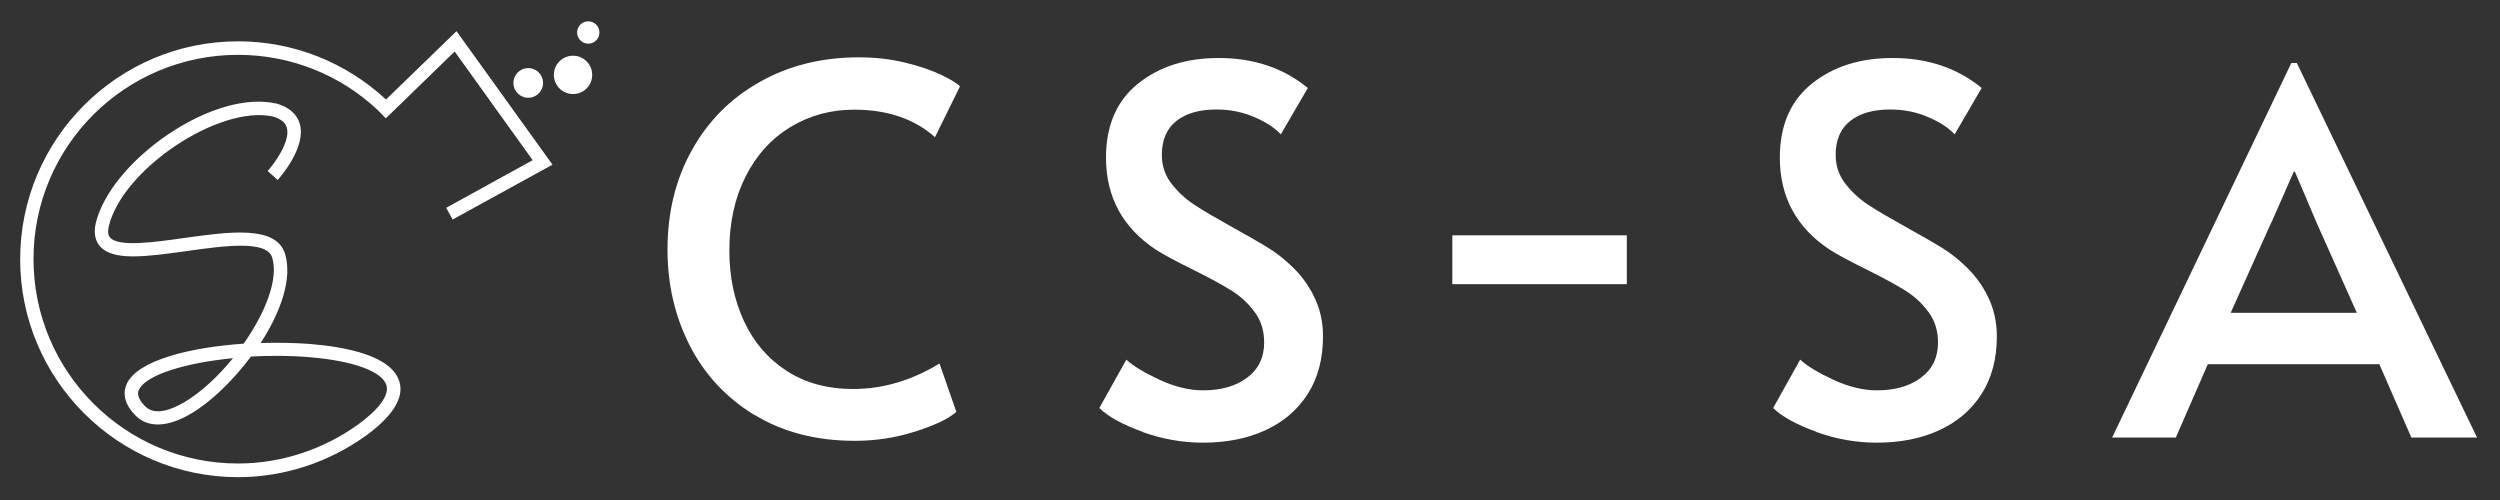 <?xml version="1.0" encoding="UTF-8"?> <svg xmlns="http://www.w3.org/2000/svg" id="Layer_1" viewBox="0 0 150 30"><rect x="0" y="0" width="150" height="30" fill="#333333" stroke="none"/><defs><style>.cls-1{fill:#fff;stroke-width:0px;}</style></defs><path class="cls-1" d="M45.28,24.91c-1.7-1.04-3-2.43-3.89-4.17s-1.34-3.66-1.34-5.76c0-2.22.48-4.2,1.45-5.95.97-1.75,2.32-3.12,4.08-4.11,1.75-.99,3.73-1.48,5.95-1.48,1,0,1.93.11,2.79.32.86.21,1.58.46,2.15.73.57.28.95.5,1.13.69l-1.5,3.05c-1.24-1.1-2.86-1.65-4.85-1.65-1.4,0-2.68.35-3.82,1.04-1.14.69-2.04,1.68-2.69,2.96-.65,1.28-.98,2.77-.98,4.46,0,1.55.29,2.95.87,4.21.58,1.26,1.43,2.26,2.55,2.99s2.45,1.1,4,1.1c1.79,0,3.52-.51,5.19-1.53l1.01,2.9c-.45.41-1.27.8-2.46,1.18-1.19.38-2.4.56-3.62.56-2.32,0-4.33-.52-6.03-1.56Z"></path><path class="cls-1" d="M68.56,25.91c-1.2-.43-2.07-.91-2.6-1.43l1.62-2.9c.43.39,1.09.79,2,1.21.91.42,1.78.63,2.61.63,1.08,0,1.96-.25,2.64-.76.68-.51,1.02-1.21,1.02-2.11,0-.69-.18-1.29-.55-1.8-.37-.51-.81-.93-1.34-1.27-.53-.34-1.28-.75-2.26-1.24-1.16-.57-1.95-1-2.38-1.28-1.97-1.32-2.96-3.15-2.96-5.5,0-1.93.64-3.41,1.92-4.44,1.28-1.03,2.9-1.54,4.85-1.54,2.1,0,3.88.6,5.34,1.8l-1.62,2.78c-.39-.41-.93-.76-1.63-1.05-.7-.3-1.45-.44-2.24-.44-1.02,0-1.82.23-2.4.69s-.87,1.14-.87,2.03c0,.63.18,1.2.55,1.69s.83.93,1.39,1.3,1.32.81,2.27,1.34c.92.51,1.62.91,2.11,1.21.49.3.95.65,1.37,1.05.59.53,1.07,1.16,1.43,1.89.37.73.55,1.54.55,2.41,0,1.36-.31,2.52-.93,3.48-.62.96-1.48,1.68-2.56,2.17s-2.33.73-3.71.73c-1.22,0-2.43-.21-3.63-.64Z"></path><path class="cls-1" d="M87.14,14.12h10.47v2.93h-10.47v-2.93Z"></path><path class="cls-1" d="M108.99,25.91c-1.2-.43-2.07-.91-2.6-1.43l1.62-2.9c.43.39,1.09.79,2,1.21.91.42,1.78.63,2.61.63,1.08,0,1.96-.25,2.64-.76.68-.51,1.02-1.21,1.02-2.11,0-.69-.18-1.29-.55-1.8-.37-.51-.81-.93-1.34-1.27-.53-.34-1.28-.75-2.26-1.24-1.16-.57-1.95-1-2.38-1.28-1.97-1.32-2.96-3.15-2.96-5.5,0-1.93.64-3.41,1.92-4.44,1.28-1.03,2.9-1.54,4.85-1.54,2.1,0,3.88.6,5.34,1.8l-1.62,2.78c-.39-.41-.93-.76-1.63-1.05-.7-.3-1.45-.44-2.24-.44-1.02,0-1.82.23-2.4.69s-.87,1.14-.87,2.03c0,.63.18,1.2.55,1.69s.83.93,1.39,1.3,1.32.81,2.27,1.34c.92.51,1.62.91,2.11,1.21.49.3.95.65,1.37,1.05.59.53,1.07,1.16,1.43,1.89.37.73.55,1.54.55,2.41,0,1.36-.31,2.52-.93,3.48-.62.96-1.48,1.68-2.56,2.17s-2.33.73-3.71.73c-1.22,0-2.43-.21-3.63-.64Z"></path><path class="cls-1" d="M137.81,3.78l10.81,22.47h-3.94l-1.92-4.4h-10.29l-1.92,4.4h-3.82l10.75-22.47h.34ZM136.28,13.34l-2.44,5.43h7.57l-2.41-5.4-1.31-3.08h-.06l-1.34,3.05Z"></path><circle class="cls-1" cx="31.7" cy="4.98" r=".89" transform="translate(22.11 35.6) rotate(-81.55)"></circle><circle class="cls-1" cx="35.3" cy="1.95" r=".67" transform="translate(28.18 36.58) rotate(-81.55)"></circle><circle class="cls-1" cx="34.37" cy="4.49" r="1.15" transform="translate(24.89 37.83) rotate(-81.55)"></circle><path class="cls-1" d="M27.39,1.87l-4.23,4.1c-2.43-2.25-5.57-3.49-8.88-3.49C7.07,2.48,1.21,8.35,1.21,15.56s5.87,13.07,13.07,13.07c2.75,0,5.43-.88,7.66-2.48h0s.02-.02.04-.03c0,0,.01,0,.02-.01h0c1.58-1.17,2.24-2.24,1.97-3.19-.44-1.56-3.15-2.1-5.35-2.28-.9-.07-1.93-.09-2.98-.06,1.2-1.85,1.92-3.87,1.46-5.36-.54-1.71-3.34-1.32-6.05-.94-1.84.26-3.92.55-4.44-.02-.05-.05-.19-.21-.08-.69.82-3.42,6.61-7.28,9.84-6.58.48.14.75.36.84.67.23.82-.75,2.16-1.15,2.6l.6.54c.18-.2,1.72-1.97,1.33-3.36-.17-.59-.64-1.01-1.4-1.23h-.03c-1.76-.4-4.19.3-6.5,1.87-2.24,1.52-3.89,3.55-4.31,5.29-.14.59-.05,1.07.26,1.42.8.89,2.82.6,5.15.28,2.27-.32,4.84-.68,5.17.38.4,1.3-.42,3.33-1.71,5.17-3.18.22-6.34.98-7.01,2.4-.2.43-.27,1.1.51,1.9.75.77,1.95.73,3.37-.12,1.18-.7,2.49-1.97,3.57-3.41,1.14-.06,2.33-.06,3.49.04,2.63.21,4.41.86,4.64,1.7.16.58-.43,1.41-1.69,2.33-2.1,1.51-4.63,2.35-7.22,2.35-6.77,0-12.27-5.5-12.27-12.27S7.51,3.29,14.28,3.29c3.13,0,6.12,1.18,8.4,3.33l.47.48,4.13-4.01,4.68,6.52-5.19,2.86.39.7,5.99-3.29L27.39,1.87ZM11.08,24.12c-.76.45-1.78.86-2.38.25-.56-.57-.41-.89-.36-.99.42-.89,2.78-1.61,5.64-1.89-.89,1.09-1.92,2.05-2.9,2.63Z"></path></svg> 